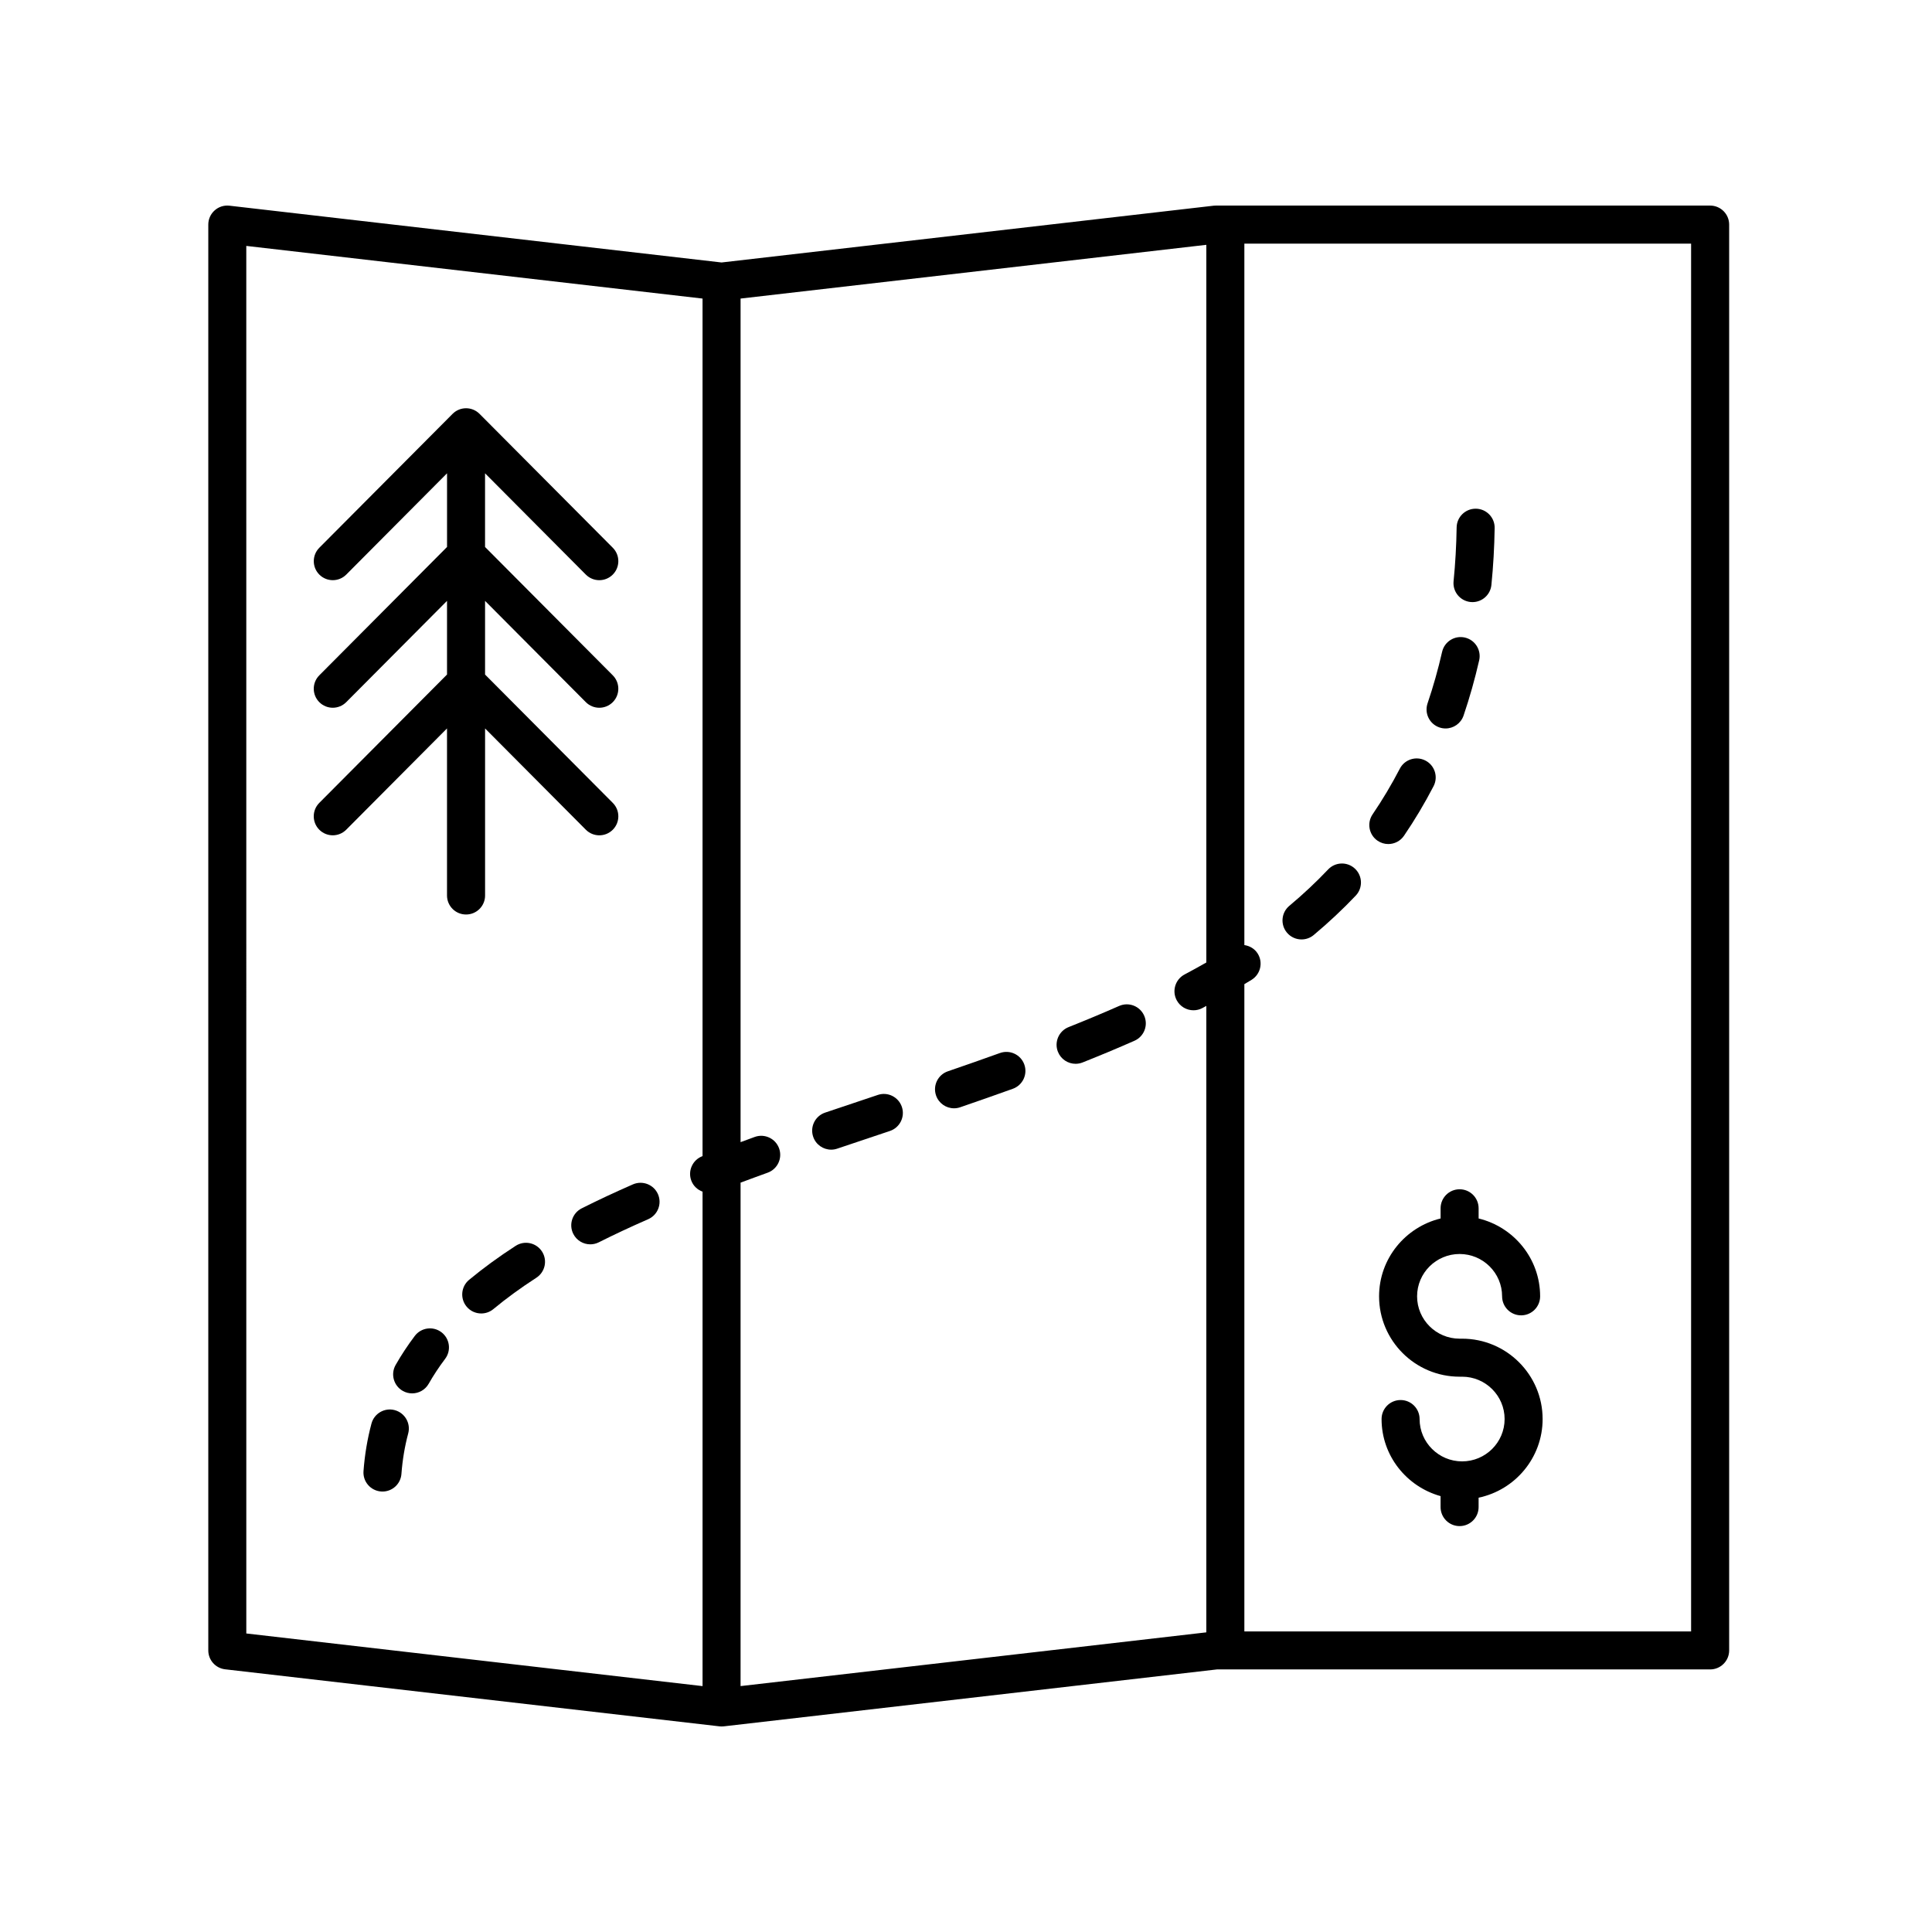 <?xml version="1.0" encoding="UTF-8"?>
<!-- The Best Svg Icon site in the world: iconSvg.co, Visit us! https://iconsvg.co -->
<svg fill="#000000" width="800px" height="800px" version="1.1" viewBox="144 144 512 512" xmlns="http://www.w3.org/2000/svg">
 <g>
  <path d="m535.85 464.21c0-2.781-2.254-5.039-5.039-5.039-2.781 0-5.039 2.254-5.039 5.039v2.699c-9.332 2.273-16.301 10.629-16.301 20.633 0 11.742 9.57 21.297 21.34 21.297h0.664c6.211 0 11.262 5.035 11.262 11.223s-5.055 11.219-11.262 11.219c-6.211 0-11.266-5.031-11.266-11.219 0-2.781-2.254-5.039-5.039-5.039-2.781 0-5.039 2.254-5.039 5.039 0 9.758 6.652 17.918 15.637 20.426v2.906c0 2.781 2.254 5.039 5.039 5.039 2.781 0 5.039-2.254 5.039-5.039v-2.492c9.676-2.019 16.965-10.594 16.965-20.84 0-11.742-9.57-21.297-21.34-21.297h-0.664c-6.211 0-11.262-5.035-11.262-11.223s5.055-11.219 11.262-11.219c6.211 0 11.266 5.031 11.266 11.219 0 2.781 2.254 5.039 5.039 5.039 2.781 0 5.039-2.254 5.039-5.039 0-10-6.973-18.359-16.301-20.633z"/>
  <path d="m597.2 198.48h-130.99c-0.191 0-0.387 0.012-0.578 0.031l-130.41 15.047-130.41-15.047c-1.453-0.164-2.859 0.289-3.93 1.246-1.07 0.953-1.684 2.32-1.684 3.758v377.86c0 2.559 1.918 4.711 4.461 5.008l130.99 15.113c0.191 0.023 0.387 0.035 0.578 0.035s0.387-0.012 0.578-0.031l130.7-15.086h130.7c2.781 0 5.039-2.254 5.039-5.039v-377.86c0-2.781-2.258-5.035-5.039-5.035zm-133.51 378.11-123.43 14.242v-133.42c2.383-0.875 4.734-1.77 7.156-2.629 2.621-0.934 3.992-3.812 3.059-6.434-0.934-2.625-3.812-3.988-6.434-3.059-1.281 0.453-2.512 0.93-3.781 1.391v-223.56l123.43-14.242v190.19c-1.875 1.066-3.785 2.129-5.762 3.172-2.461 1.301-3.398 4.348-2.102 6.809 0.906 1.711 2.652 2.684 4.461 2.684 0.793 0 1.598-0.188 2.348-0.582 0.359-0.191 0.695-0.391 1.055-0.582zm-254.42-367.42 120.91 13.953v227.26c-0.02 0.008-0.039 0.016-0.055 0.02-2.602 0.992-3.906 3.902-2.914 6.5 0.539 1.414 1.656 2.414 2.973 2.902v131.03l-120.91-13.949zm382.89 367.17h-118.39v-171.53c0.637-0.391 1.32-0.773 1.941-1.164 2.356-1.477 3.07-4.59 1.59-6.945-0.816-1.297-2.129-2.035-3.531-2.246v-185.89h118.39z"/>
  <path d="m533.72 303.54c0.172 0.016 0.344 0.023 0.508 0.023 2.555 0 4.746-1.938 5.008-4.535 0.496-4.926 0.785-10.008 0.863-15.105 0.043-2.781-2.18-5.07-4.961-5.113h-0.078c-2.746 0-4.992 2.203-5.035 4.961-0.074 4.812-0.348 9.605-0.812 14.25-0.281 2.773 1.738 5.242 4.508 5.519z"/>
  <path d="m253.92 498.04c-1.883 2.496-3.586 5.078-5.074 7.688-1.375 2.418-0.531 5.492 1.887 6.871 0.789 0.449 1.645 0.66 2.488 0.66 1.75 0 3.453-0.914 4.383-2.547 1.27-2.231 2.734-4.453 4.359-6.602 1.676-2.223 1.234-5.379-0.988-7.059-2.227-1.68-5.379-1.23-7.055 0.988z"/>
  <path d="m409 423.06c-4.566 1.645-9.18 3.258-13.812 4.848-2.633 0.906-4.031 3.769-3.125 6.402 0.719 2.09 2.676 3.402 4.766 3.402 0.543 0 1.094-0.09 1.637-0.277 4.68-1.609 9.34-3.238 13.949-4.898 2.617-0.941 3.977-3.832 3.031-6.449-0.941-2.613-3.824-3.961-6.445-3.027z"/>
  <path d="m488.92 392.96c1.141 0 2.285-0.383 3.231-1.172 3.938-3.293 7.684-6.805 11.133-10.441 1.914-2.019 1.832-5.207-0.188-7.125-2.023-1.918-5.207-1.832-7.125 0.188-3.184 3.359-6.644 6.602-10.289 9.648-2.133 1.785-2.418 4.961-0.633 7.098 1 1.191 2.43 1.805 3.871 1.805z"/>
  <path d="m280.66 474.16c-4.488 2.902-8.641 5.938-12.348 9.012-2.141 1.777-2.434 4.953-0.656 7.094 0.996 1.199 2.43 1.816 3.879 1.816 1.133 0 2.277-0.383 3.219-1.164 3.398-2.82 7.227-5.617 11.379-8.301 2.336-1.512 3.008-4.629 1.496-6.965-1.516-2.332-4.633-3.004-6.969-1.492z"/>
  <path d="m376.63 434.17-13.973 4.688c-2.637 0.891-4.051 3.75-3.16 6.383 0.707 2.102 2.668 3.43 4.773 3.43 0.535 0 1.078-0.086 1.609-0.27l13.949-4.68c2.641-0.883 4.062-3.738 3.18-6.375-0.887-2.637-3.75-4.07-6.379-3.176z"/>
  <path d="m311.73 457.87c-4.82 2.109-9.387 4.246-13.57 6.352-2.484 1.254-3.484 4.281-2.234 6.766 0.887 1.758 2.66 2.773 4.504 2.773 0.762 0 1.535-0.172 2.262-0.539 4.019-2.023 8.418-4.082 13.074-6.117 2.551-1.113 3.715-4.086 2.602-6.633-1.117-2.555-4.086-3.707-6.637-2.602z"/>
  <path d="m511.91 367.68c1.609 0 3.191-0.77 4.168-2.203 2.848-4.18 5.484-8.598 7.832-13.133 1.281-2.469 0.316-5.512-2.156-6.789-2.473-1.277-5.512-0.316-6.789 2.156-2.164 4.176-4.594 8.242-7.211 12.094-1.566 2.301-0.973 5.434 1.324 7 0.871 0.59 1.855 0.875 2.832 0.875z"/>
  <path d="m525.47 336.78c0.535 0.184 1.086 0.27 1.621 0.27 2.098 0 4.055-1.324 4.769-3.418 1.605-4.715 2.992-9.641 4.137-14.641 0.617-2.715-1.078-5.414-3.789-6.035-2.723-0.621-5.414 1.078-6.035 3.789-1.062 4.664-2.359 9.254-3.852 13.641-0.895 2.641 0.516 5.5 3.148 6.394z"/>
  <path d="m440.58 410.59c-4.375 1.93-8.848 3.793-13.398 5.606-2.586 1.031-3.848 3.961-2.82 6.543 0.789 1.977 2.68 3.18 4.684 3.18 0.621 0 1.25-0.117 1.859-0.359 4.668-1.859 9.258-3.769 13.742-5.75 2.547-1.125 3.699-4.098 2.574-6.641-1.121-2.551-4.098-3.703-6.641-2.578z"/>
  <path d="m248.61 517.7c-2.684-0.723-5.449 0.879-6.168 3.566-1.082 4.055-1.793 8.293-2.109 12.602-0.207 2.773 1.879 5.188 4.656 5.391 0.125 0.012 0.25 0.016 0.375 0.016 2.613 0 4.824-2.019 5.019-4.668 0.273-3.68 0.875-7.293 1.797-10.738 0.715-2.684-0.887-5.449-3.57-6.168z"/>
  <path d="m272.55 381.32v-44.273l26.707 26.84c1.965 1.969 5.148 1.977 7.125 0.016 1.969-1.965 1.98-5.152 0.016-7.125l-33.852-34.016v-19.523l26.707 26.84c1.965 1.969 5.148 1.977 7.125 0.016 1.969-1.965 1.98-5.152 0.016-7.125l-33.852-34.016v-19.523l26.707 26.84c0.988 0.988 2.277 1.484 3.57 1.484 1.285 0 2.57-0.488 3.555-1.465 1.977-1.965 1.988-5.156 0.023-7.129l-35.316-35.488c-0.945-0.949-2.231-1.484-3.57-1.484-1.34 0-2.625 0.535-3.57 1.484l-35.32 35.488c-1.961 1.973-1.953 5.164 0.016 7.125 1.973 1.957 5.16 1.957 7.125-0.016l26.707-26.84v19.523l-33.852 34.016c-1.965 1.973-1.953 5.164 0.016 7.125 0.984 0.977 2.269 1.465 3.555 1.465 1.293 0 2.586-0.496 3.57-1.484l26.707-26.84v19.523l-33.852 34.016c-1.965 1.973-1.953 5.164 0.016 7.125 0.984 0.977 2.269 1.465 3.555 1.465 1.293 0 2.586-0.496 3.57-1.484l26.707-26.84v44.273c0 2.781 2.254 5.039 5.039 5.039 2.793 0.008 5.051-2.246 5.051-5.031z"/>
 </g>
</svg>